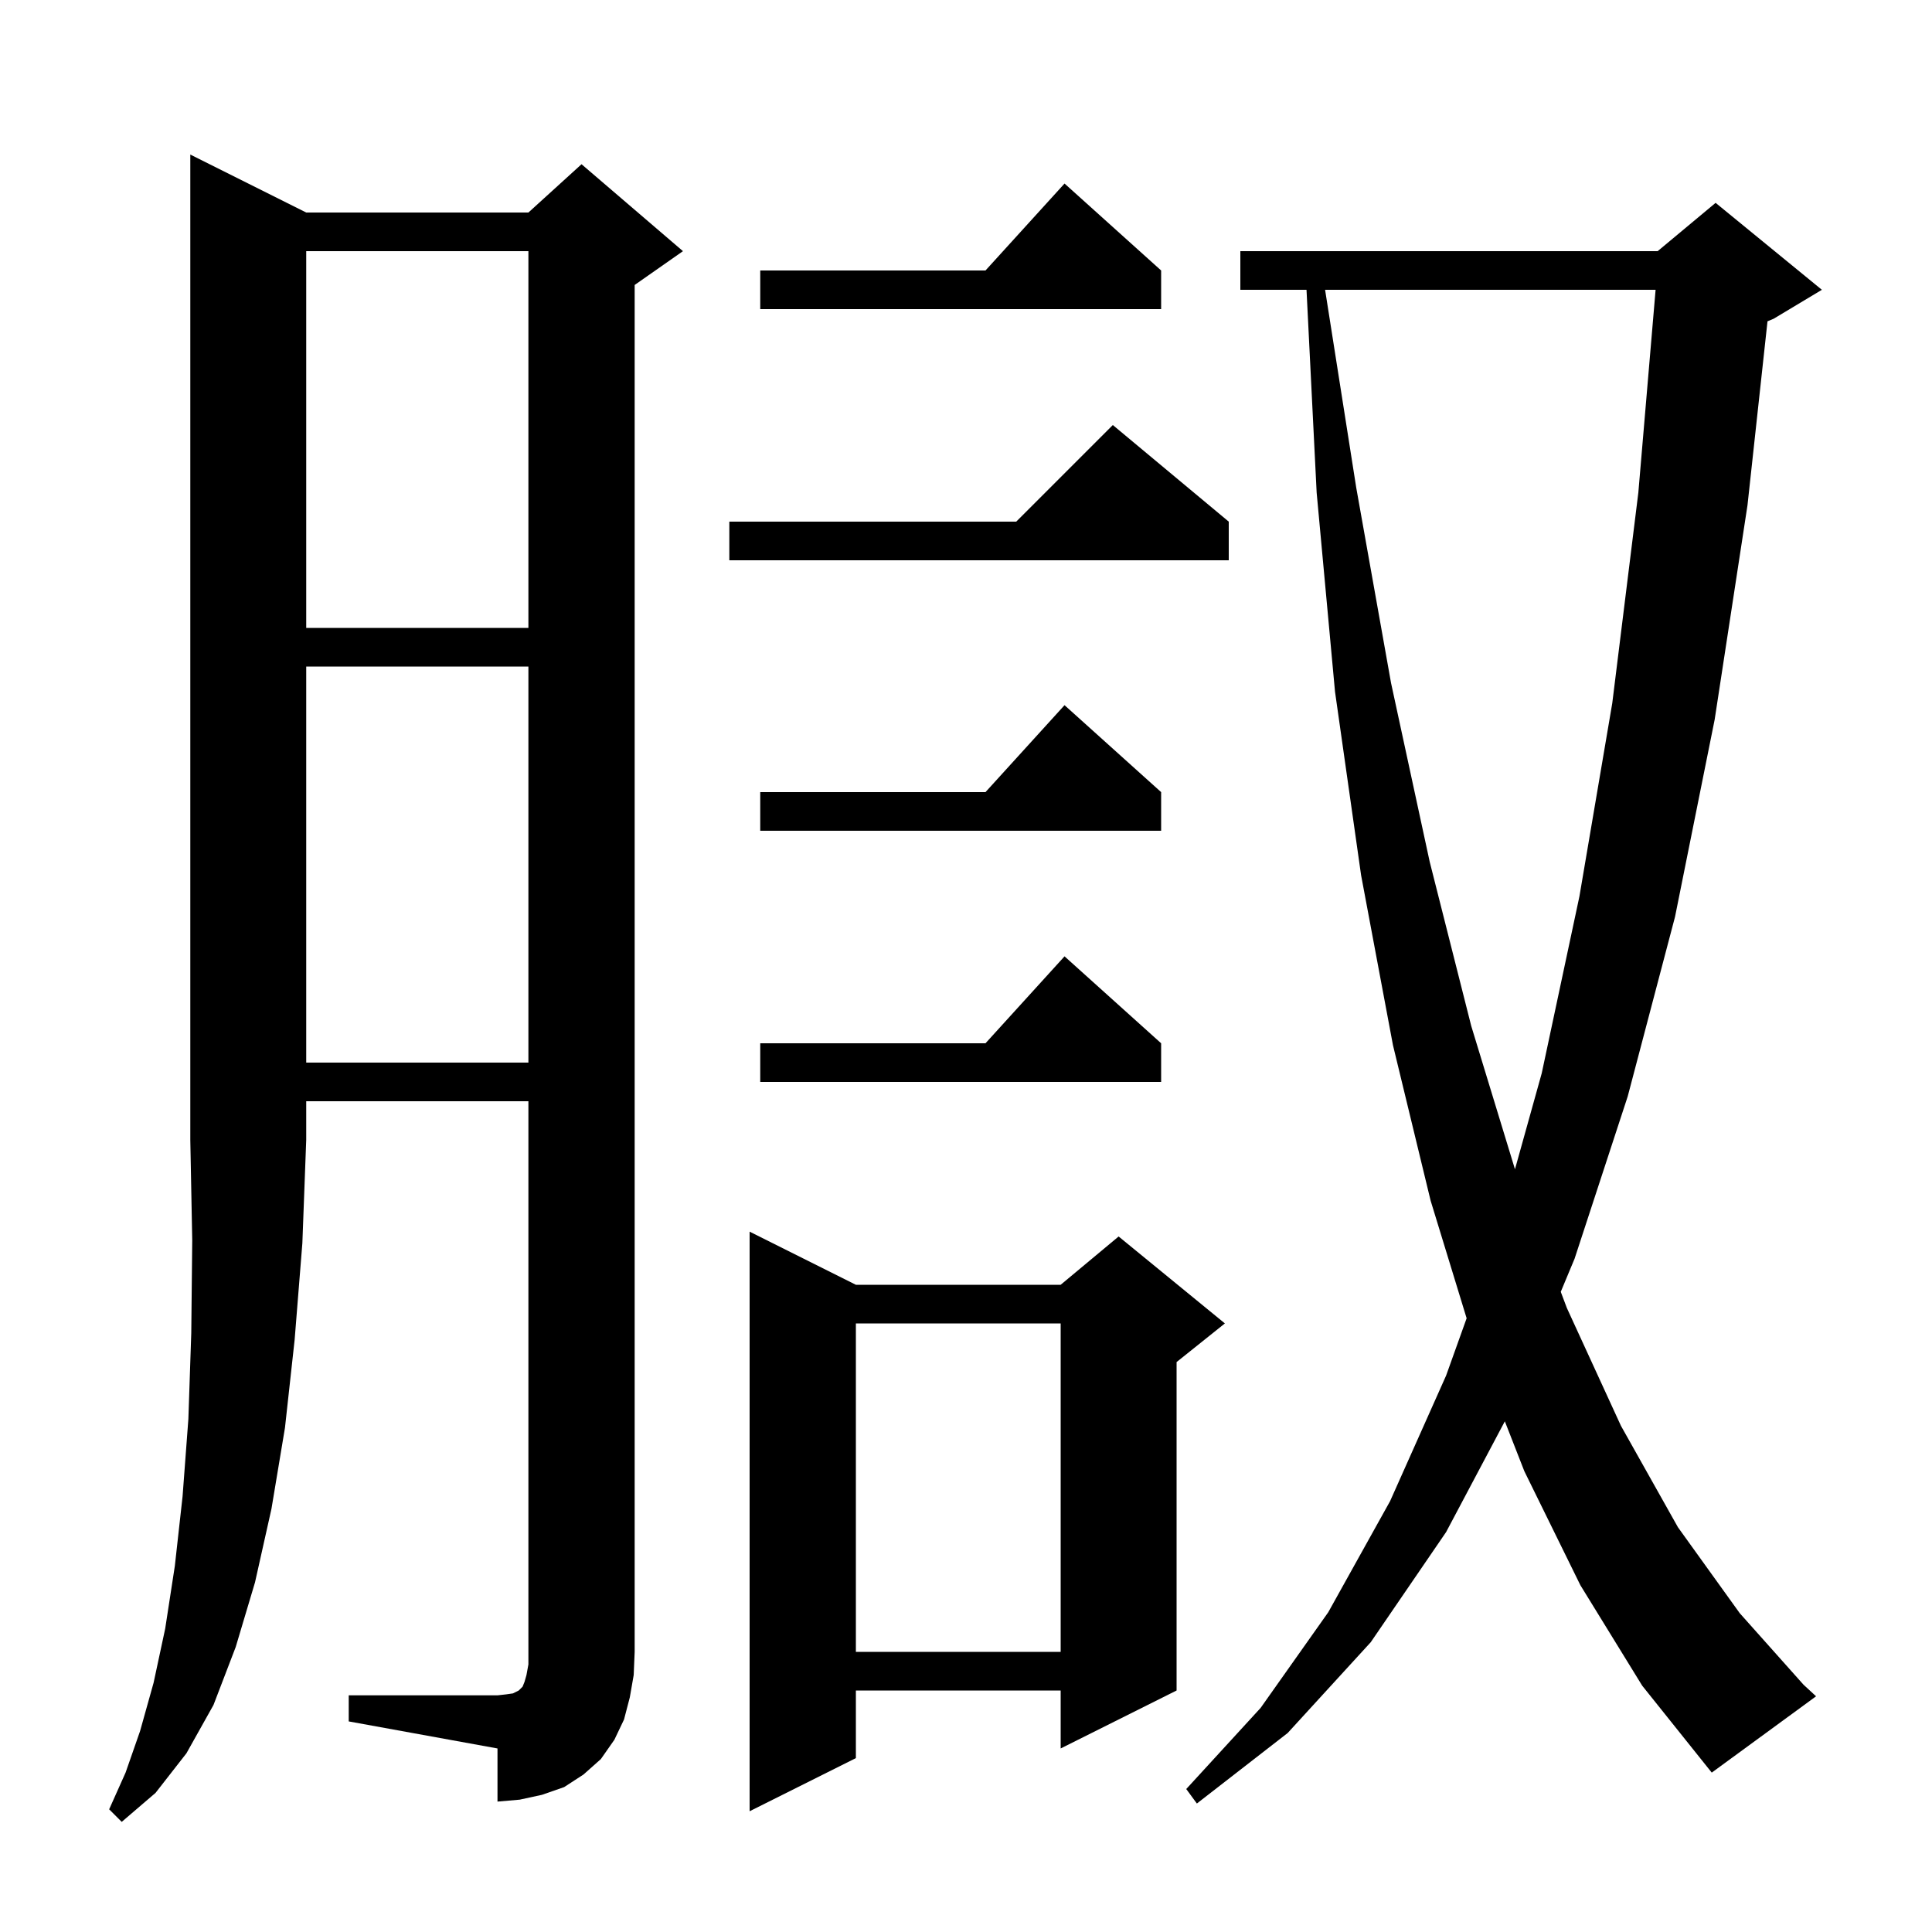 <svg xmlns="http://www.w3.org/2000/svg" xmlns:xlink="http://www.w3.org/1999/xlink" version="1.1" baseProfile="full" viewBox="0 0 200 200" width="200" height="200"><g fill="currentColor"><path d="M 31.7 22.0 L 54.7 22.0 L 60.2 17.0 L 70.7 26.0 L 65.7 29.5 L 65.7 171.0 L 65.6 173.4 L 65.2 175.7 L 64.6 178.0 L 63.6 180.1 L 62.2 182.1 L 60.4 183.7 L 58.4 185.0 L 56.1 185.8 L 53.8 186.3 L 51.5 186.5 L 51.5 181.0 L 36.1 178.2 L 36.1 175.5 L 51.5 175.5 L 52.4 175.4 L 53.1 175.3 L 53.7 175.0 L 54.1 174.6 L 54.3 174.1 L 54.5 173.4 L 54.7 172.3 L 54.7 114.0 L 31.7 114.0 L 31.7 118.0 L 31.3 128.7 L 30.5 138.7 L 29.5 147.8 L 28.1 156.2 L 26.4 163.8 L 24.4 170.5 L 22.1 176.5 L 19.3 181.5 L 16.1 185.6 L 12.6 188.6 L 11.3 187.3 L 13.0 183.5 L 14.5 179.2 L 15.9 174.2 L 17.1 168.6 L 18.1 162.1 L 18.9 154.9 L 19.5 146.9 L 19.8 138.0 L 19.9 128.4 L 19.7 118.0 L 19.7 16.0 Z M 88.6 133.0 L 109.8 133.0 L 115.8 128.0 L 126.8 137.0 L 121.8 141.0 L 121.8 175.0 L 109.8 181.0 L 109.8 175.0 L 88.6 175.0 L 88.6 182.0 L 77.6 187.5 L 77.6 127.5 Z M 163.6 164.1 L 157.8 152.3 L 155.78 147.134 L 149.7 158.6 L 141.9 170.0 L 133.3 179.4 L 123.9 186.7 L 122.8 185.2 L 130.5 176.8 L 137.5 166.9 L 143.9 155.4 L 149.7 142.4 L 151.825 136.467 L 148.1 124.3 L 144.2 108.2 L 140.9 90.6 L 138.2 71.6 L 136.3 51.0 L 135.25 30.0 L 128.4 30.0 L 128.4 26.0 L 171.6 26.0 L 177.6 21.0 L 188.6 30.0 L 183.6 33.0 L 182.971 33.262 L 180.9 52.3 L 177.5 74.5 L 173.4 94.9 L 168.5 113.5 L 163.0 130.3 L 161.57 133.728 L 162.2 135.4 L 167.8 147.6 L 173.7 158.1 L 180.1 167.0 L 186.7 174.4 L 188.0 175.6 L 177.2 183.5 L 170.0 174.5 Z M 88.6 137.0 L 88.6 171.0 L 109.8 171.0 L 109.8 137.0 Z M 137.173 30.0 L 140.4 50.5 L 144.0 70.7 L 148.0 89.2 L 152.3 106.2 L 156.829 121.04 L 159.6 111.1 L 163.5 92.8 L 166.9 72.8 L 169.6 51.0 L 171.387 30.0 Z M 120.2 108.0 L 120.2 112.0 L 78.7 112.0 L 78.7 108.0 L 102.018 108.0 L 110.2 99.0 Z M 31.7 69.0 L 31.7 110.0 L 54.7 110.0 L 54.7 69.0 Z M 120.2 82.0 L 120.2 86.0 L 78.7 86.0 L 78.7 82.0 L 102.018 82.0 L 110.2 73.0 Z M 31.7 26.0 L 31.7 65.0 L 54.7 65.0 L 54.7 26.0 Z M 127.2 54.0 L 127.2 58.0 L 75.5 58.0 L 75.5 54.0 L 105.2 54.0 L 115.2 44.0 Z M 120.2 28.0 L 120.2 32.0 L 78.7 32.0 L 78.7 28.0 L 102.018 28.0 L 110.2 19.0 Z "/></g></svg>